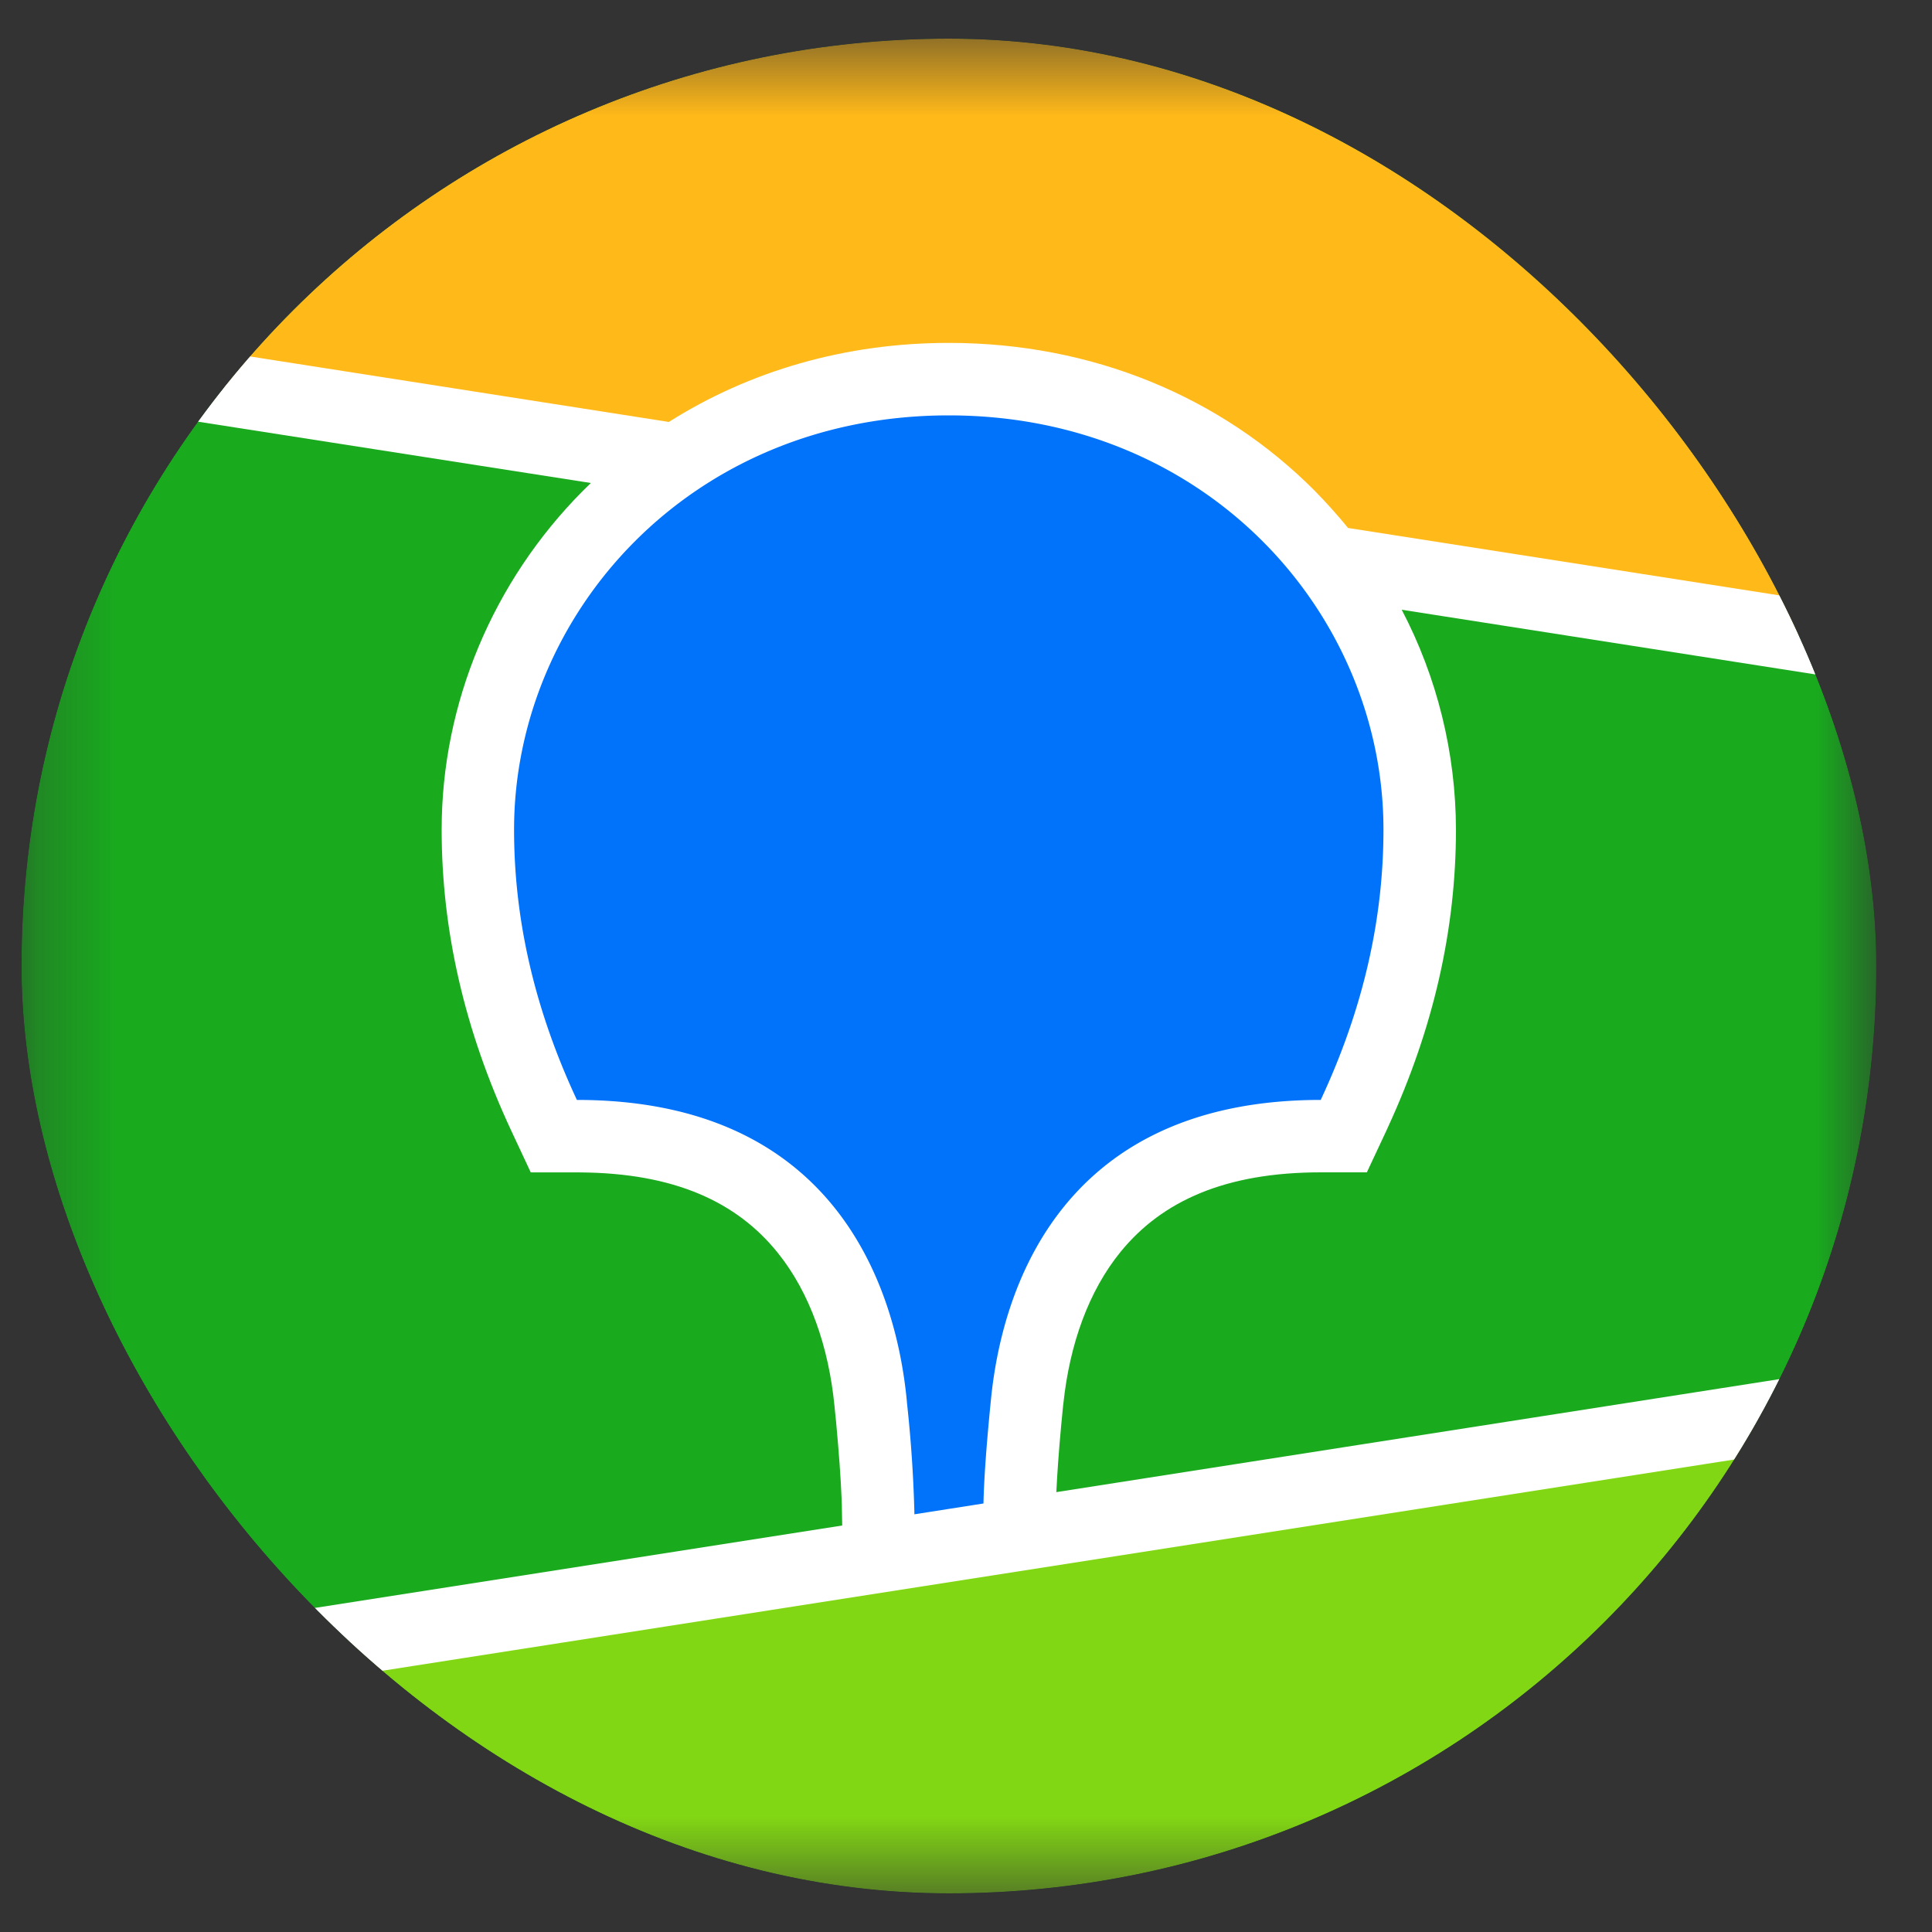 <?xml version="1.0" encoding="UTF-8"?> <svg xmlns="http://www.w3.org/2000/svg" width="25" height="25" fill="none"><rect width="100%" height="100%" fill="#333333" stroke="none"/><g clip-path="url(#a)"><mask id="b" style="mask-type:luminance" maskUnits="userSpaceOnUse" x="0" y="0" width="25" height="25"><path fill-rule="evenodd" clip-rule="evenodd" d="M6.243.51 7.27.5 17.95.504c.162.002.263.004.364.007.53.014 1.064.044 1.587.138a5.388 5.388 0 0 1 1.51.492 5.04 5.04 0 0 1 2.218 2.192c.247.478.402.968.497 1.493.095.518.126 1.046.14 1.57.007.24.01.48.01.72l.002.428v9.482l-.001.857a29.3 29.3 0 0 1-.011.72 10.325 10.325 0 0 1-.14 1.569 5.24 5.24 0 0 1-.497 1.492c-.242.47-.557.9-.933 1.27a5.07 5.07 0 0 1-1.285.924 5.387 5.387 0 0 1-1.51.491c-.523.093-1.058.124-1.587.139l-1.596.012-10.113-.006a19.96 19.96 0 0 1-.363-.007 10.583 10.583 0 0 1-1.588-.137 5.386 5.386 0 0 1-1.508-.492 5.064 5.064 0 0 1-2.22-2.194 5.263 5.263 0 0 1-.497-1.492 10.23 10.23 0 0 1-.14-1.569c-.006-.24-.009-.48-.01-.72l-.002-.43v-9.48c0-.285 0-.571.002-.856.001-.24.004-.48.01-.721.015-.524.046-1.052.14-1.57A5.055 5.055 0 0 1 3.146 1.14a5.388 5.388 0 0 1 1.51-.49A10.764 10.764 0 0 1 6.242.51Z" fill="#fff"></path></mask><g mask="url(#b)"><path d="M.278.5h24v24h-24V.5Z" fill="#19AA1E"></path><path fill-rule="evenodd" clip-rule="evenodd" d="M.278.5h24v7.874l-24-3.75V.5Z" fill="#FFB919"></path><path fill-rule="evenodd" clip-rule="evenodd" d="m.278 21.874 24-3.75V24.5h-24v-2.625Z" fill="#82D714"></path><path fill-rule="evenodd" clip-rule="evenodd" d="m.278 4.15 8.377 1.31c1.043-.66 2.284-1.023 3.622-1.023 1.855 0 3.522.695 4.735 1.913.152.155.296.315.432.482L24.278 7.9v.95l-6.14-.96c.46.878.7 1.854.702 2.845 0 1.286-.288 2.568-.882 3.855l-.018.04-.253.54h-.596c-1.234 0-2.05.37-2.586 1.023-.42.513-.663 1.205-.744 1.96l-.003.023-.012.121-.005.052-.01.103c-.031.337-.051.623-.062.856l10.609-1.658v.949l-24 3.75V21.4l10.62-1.66-.004-.213-.001-.06-.002-.03-.001-.048c-.01-.258-.034-.589-.071-.99l-.008-.077-.013-.131c-.075-.76-.315-1.46-.734-1.98-.529-.658-1.338-1.033-2.562-1.04h-.634l-.253-.541c-.606-1.3-.9-2.596-.9-3.895 0-1.633.663-3.212 1.829-4.385l.102-.1L.278 5.1V4.15Z" fill="#fff"></path><path fill-rule="evenodd" clip-rule="evenodd" d="M12.277 5.375c3.351 0 5.625 2.578 5.625 5.36 0 1.118-.243 2.28-.812 3.498-3.296 0-4.11 2.361-4.264 3.847l-.01.099c-.052.53-.083.956-.09 1.276l-.894.14v-.03a17.1 17.1 0 0 0-.096-1.414l-.002-.026c-.142-1.483-.939-3.892-4.269-3.892-.569-1.218-.813-2.38-.813-3.497 0-2.783 2.275-5.361 5.625-5.361Z" fill="#0073FA"></path></g></g><defs><clipPath id="a"><rect x=".278" y=".5" width="24.002" height="24" rx="12" fill="#fff"></rect></clipPath></defs></svg> 